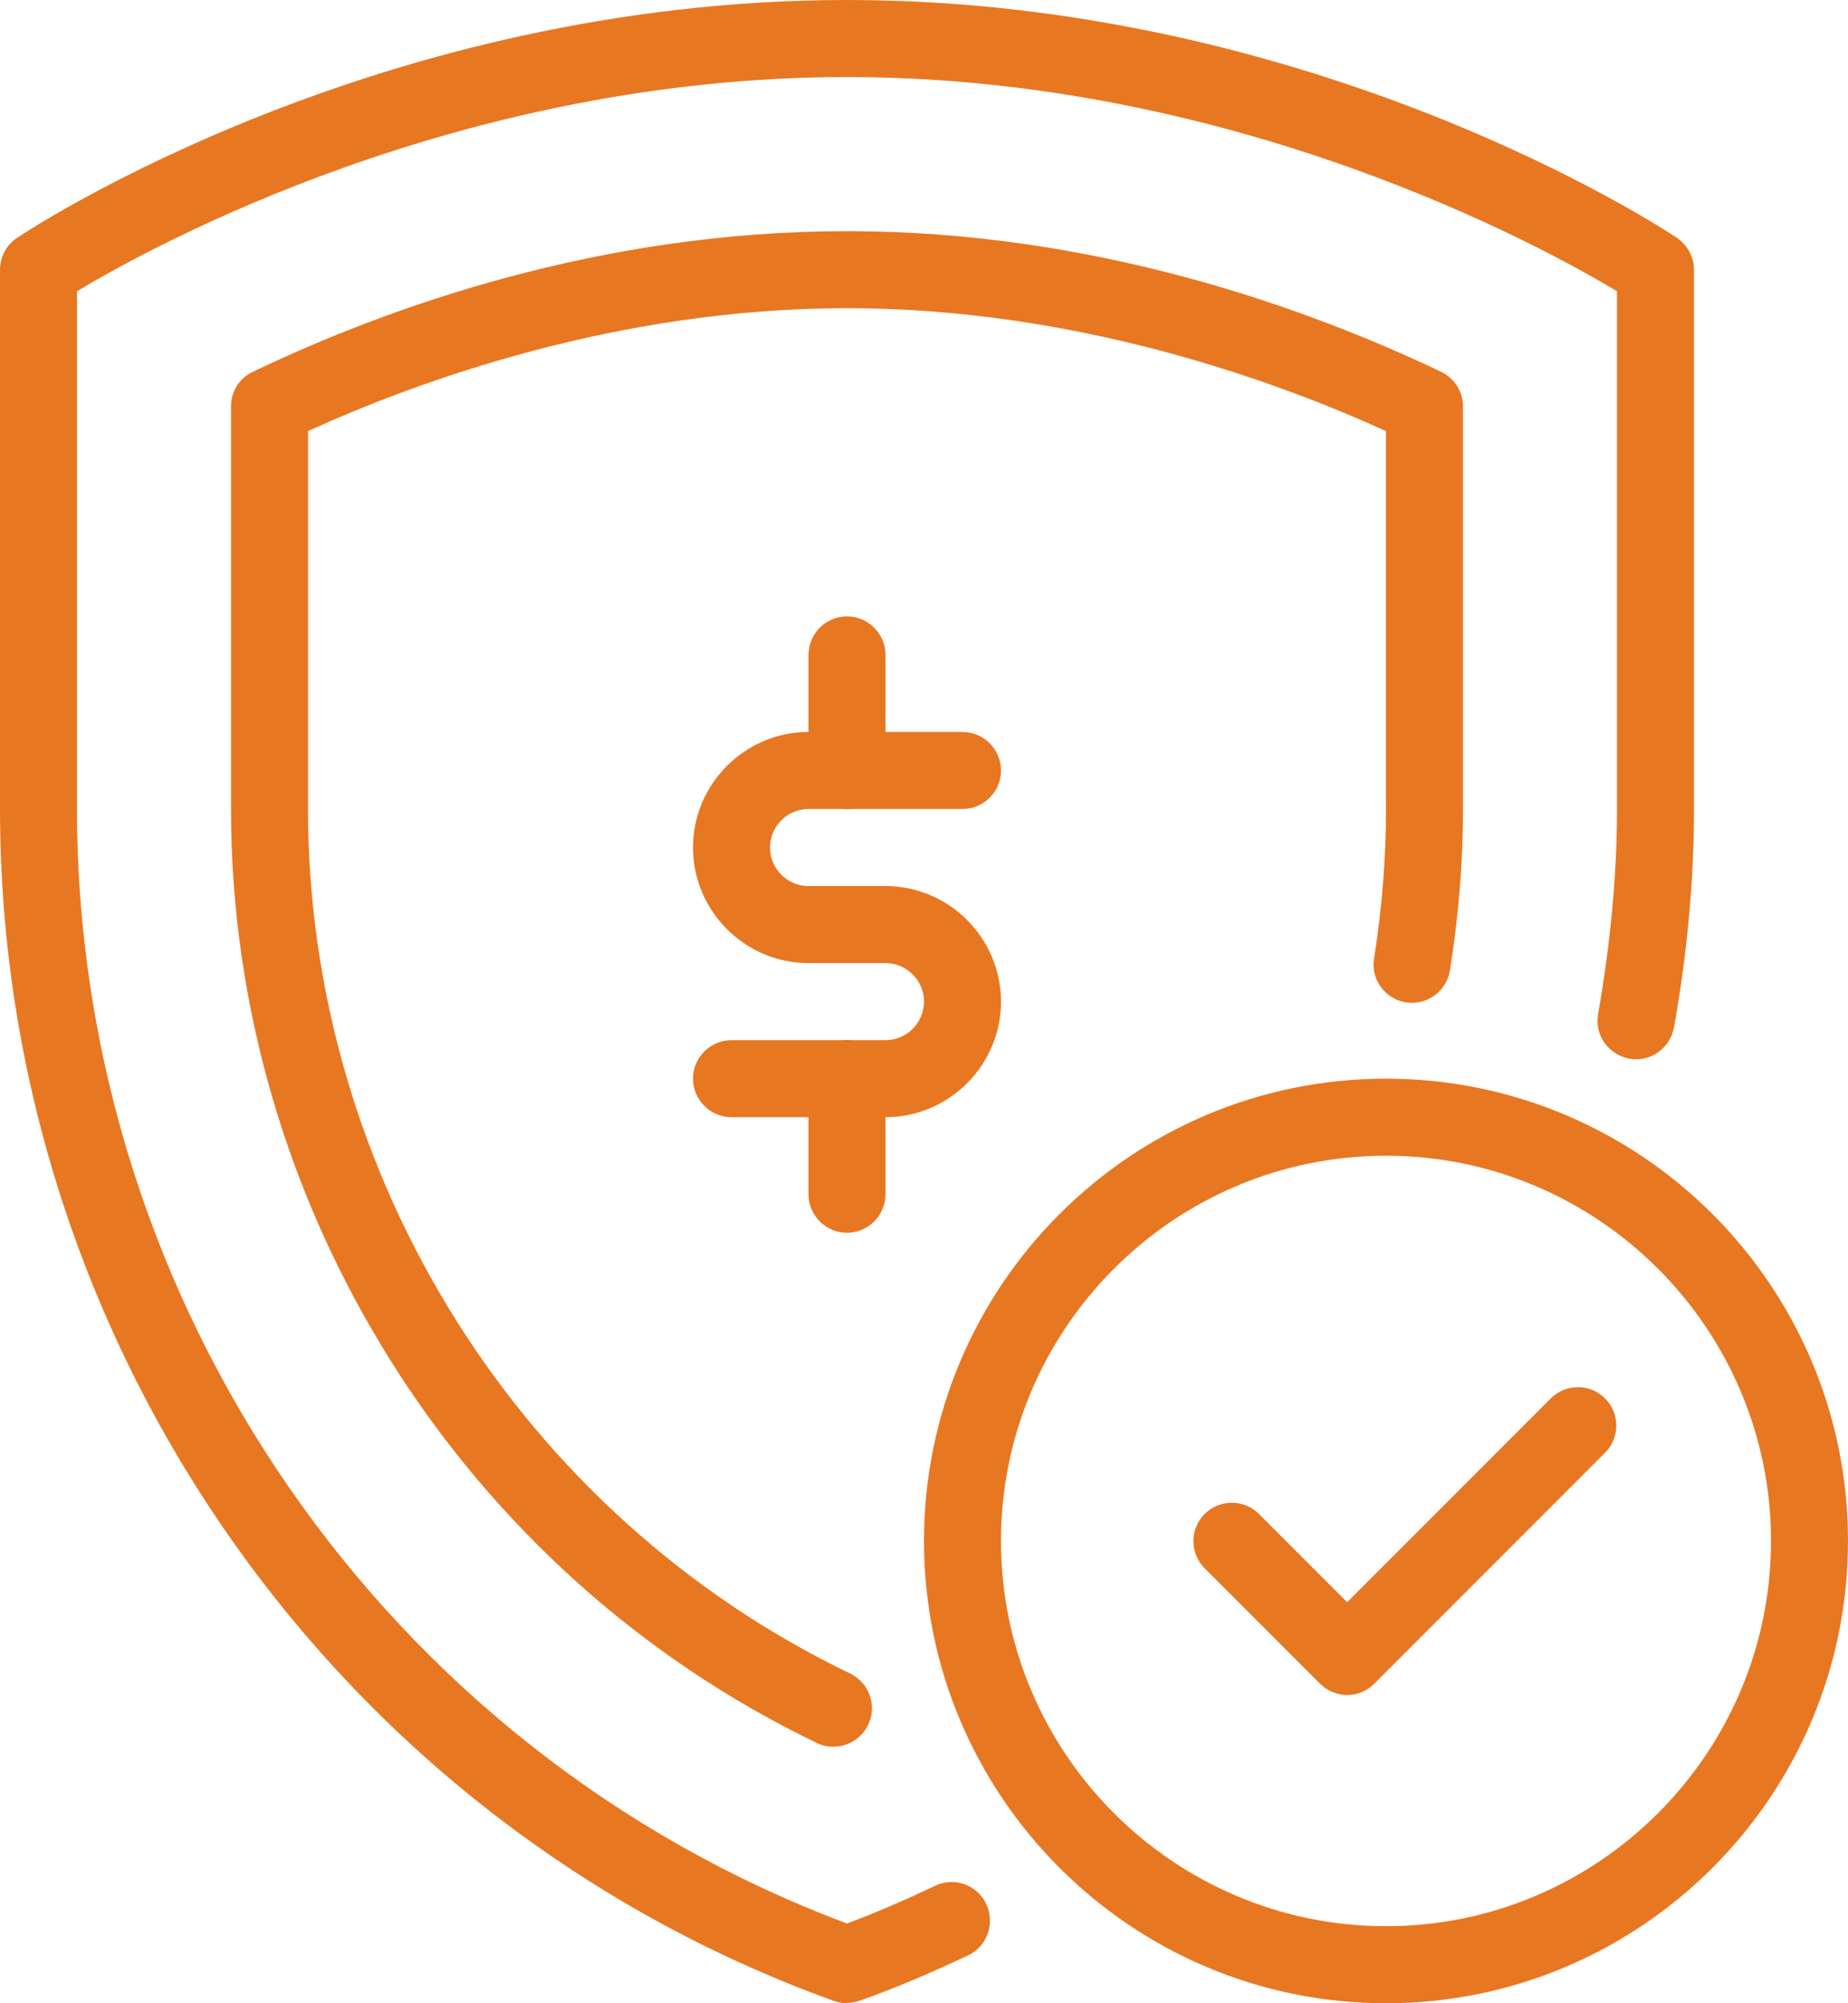 <?xml version="1.0" encoding="UTF-8"?><svg id="Icons" xmlns="http://www.w3.org/2000/svg" viewBox="0 0 48 52"><defs><style>.cls-1{fill:#e87722;}</style></defs><path class="cls-1" d="m23,29h-4c-.55,0-1-.45-1-1s.45-1,1-1h4c.55,0,1-.45,1-1s-.45-1-1-1h-2c-1.65,0-3-1.35-3-3s1.35-3,3-3h4c.55,0,1,.45,1,1s-.45,1-1,1h-4c-.55,0-1,.45-1,1s.45,1,1,1h2c1.65,0,3,1.35,3,3s-1.35,3-3,3Z"/><path class="cls-1" d="m22,21c-.55,0-1-.45-1-1v-3c0-.55.45-1,1-1s1,.45,1,1v3c0,.55-.45,1-1,1Z"/><path class="cls-1" d="m22,32c-.55,0-1-.45-1-1v-3c0-.55.45-1,1-1s1,.45,1,1v3c0,.55-.45,1-1,1Z"/><path class="cls-1" d="m35,44h0c-.27,0-.52-.11-.71-.29l-3-3c-.39-.39-.39-1.02,0-1.41s1.02-.39,1.41,0l2.29,2.29,5.29-5.29c.39-.39,1.02-.39,1.41,0s.39,1.02,0,1.41l-6,6c-.19.19-.44.29-.71.29Z"/><path class="cls-1" d="m36,52c-6.62,0-12-5.38-12-12s5.38-12,12-12,12,5.38,12,12-5.38,12-12,12Zm0-22c-5.51,0-10,4.49-10,10s4.49,10,10,10,10-4.49,10-10-4.49-10-10-10Z"/><path class="cls-1" d="m21.64,45.34c-.15,0-.29-.03-.43-.1-9.24-4.44-15.21-13.96-15.21-24.24v-10.45c0-.39.22-.74.57-.9,3.49-1.67,9-3.65,15.43-3.65s11.94,1.99,15.43,3.65c.35.17.57.52.57.9v10.45c0,1.36-.11,2.77-.34,4.19-.09.55-.6.91-1.14.83-.55-.09-.92-.6-.83-1.14.21-1.32.31-2.62.31-3.88v-9.81c-2.86-1.3-8.04-3.19-14-3.19s-11.14,1.89-14,3.19v9.81c0,9.52,5.53,18.33,14.08,22.44.5.24.71.84.47,1.33-.17.36-.53.57-.9.57Z"/><path class="cls-1" d="m22,52c-.11,0-.23-.02-.34-.06C8.7,47.27,0,34.83,0,21V7c0-.33.17-.65.45-.83C.82,5.92,9.84,0,22,0s21.18,5.92,21.55,6.17c.28.19.45.5.45.83v14c0,1.82-.17,3.72-.52,5.67-.1.54-.61.91-1.16.81-.54-.1-.91-.61-.81-1.16.32-1.83.49-3.62.49-5.32V7.56c-1.93-1.16-9.93-5.56-20-5.56S3.93,6.4,2,7.56v13.44c0,12.87,8.02,24.45,20,28.93.72-.27,1.47-.59,2.29-.98.5-.24,1.1-.02,1.33.48s.02,1.1-.48,1.33c-1,.47-1.92.86-2.8,1.17-.11.04-.22.06-.34.06Z"/></svg>